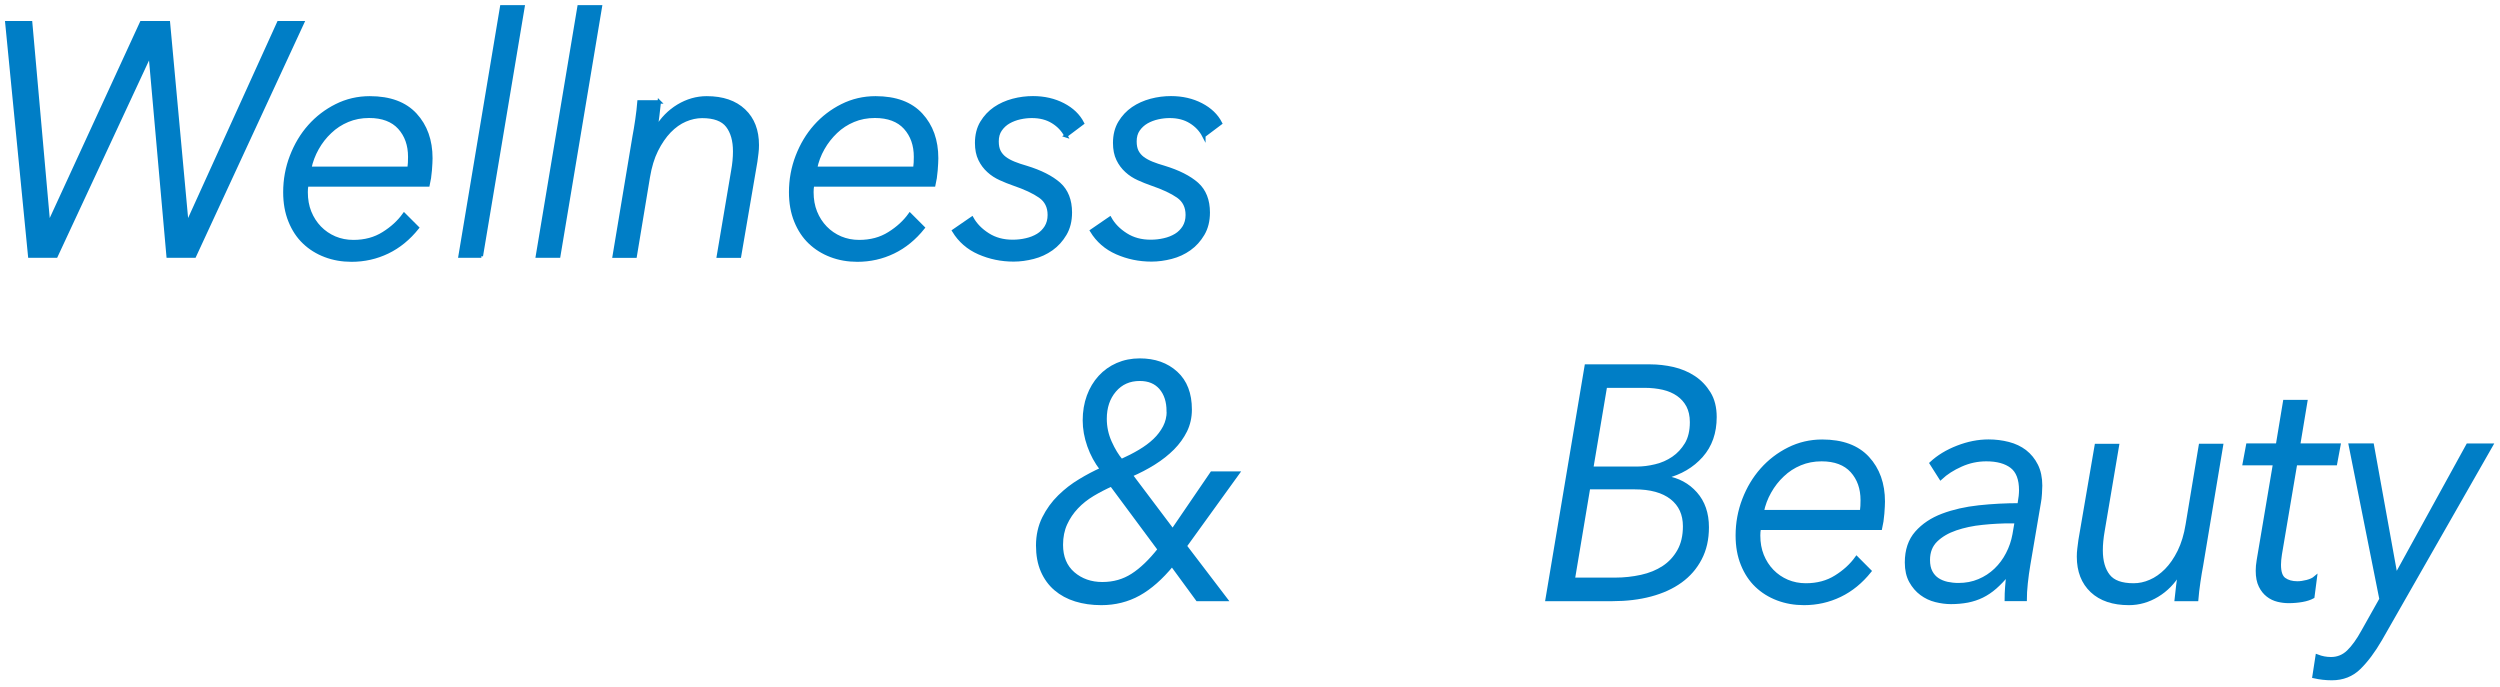<svg width="364" height="100" viewBox="0 0 364 100" fill="none" xmlns="http://www.w3.org/2000/svg">
<path d="M7.06 32.54H7.15L20.6 3.31H24.52L27.21 32.54H27.3L40.57 3.31H44.04L28.31 37.29H24.48L21.88 8.01H21.79L8.16 37.29H4.33L1 3.31H4.46L7.06 32.54Z" fill="#007EC6" stroke="#007EC6" stroke-width="0.5" stroke-miterlimit="10"/>
<path d="M44.66 26.92C44.63 27.11 44.611 27.3 44.59 27.47C44.571 27.65 44.571 27.82 44.571 27.98C44.571 29.04 44.74 30.01 45.09 30.88C45.441 31.75 45.931 32.51 46.55 33.15C47.17 33.79 47.901 34.29 48.74 34.65C49.571 35 50.48 35.18 51.45 35.18C53.12 35.18 54.581 34.79 55.831 34C57.081 33.22 58.081 32.3 58.84 31.24L60.761 33.16C59.511 34.72 58.071 35.9 56.431 36.69C54.791 37.48 53.041 37.87 51.191 37.87C49.821 37.87 48.541 37.65 47.361 37.2C46.17 36.75 45.151 36.11 44.281 35.28C43.41 34.45 42.73 33.42 42.23 32.18C41.73 30.95 41.48 29.55 41.48 27.98C41.48 26.16 41.8 24.41 42.441 22.75C43.081 21.09 43.95 19.63 45.06 18.38C46.17 17.13 47.48 16.13 48.98 15.38C50.48 14.63 52.1 14.25 53.84 14.25C56.761 14.25 58.971 15.07 60.471 16.7C61.971 18.33 62.73 20.44 62.73 23.04C62.73 23.42 62.7 24.01 62.641 24.79C62.581 25.57 62.471 26.29 62.321 26.93H44.67L44.66 26.92ZM59.571 24.52C59.6 24.26 59.62 23.98 59.641 23.68C59.651 23.38 59.66 23.1 59.66 22.84C59.66 21.11 59.16 19.7 58.16 18.59C57.16 17.49 55.681 16.93 53.74 16.93C52.62 16.93 51.571 17.13 50.62 17.53C49.66 17.93 48.81 18.48 48.071 19.19C47.321 19.89 46.691 20.7 46.181 21.61C45.67 22.52 45.3 23.49 45.09 24.51H59.59L59.571 24.52Z" fill="#007EC6" stroke="#007EC6" stroke-width="0.5" stroke-miterlimit="10"/>
<path d="M70.088 37.29H66.988L73.048 1H76.148L70.078 37.29H70.088Z" fill="#007EC6" stroke="#007EC6" stroke-width="0.5" stroke-miterlimit="10"/>
<path d="M81.35 37.29H78.25L84.31 1H87.41L81.35 37.29Z" fill="#007EC6" stroke="#007EC6" stroke-width="0.5" stroke-miterlimit="10"/>
<path d="M95.99 14.83C95.93 15.44 95.85 16.11 95.76 16.85C95.67 17.59 95.58 18.19 95.49 18.67H95.58C96.4 17.29 97.46 16.22 98.76 15.43C100.06 14.65 101.44 14.25 102.9 14.25C105.22 14.25 107.02 14.87 108.32 16.1C109.62 17.33 110.26 19 110.26 21.12C110.26 21.5 110.24 21.89 110.19 22.27C110.14 22.65 110.09 23.07 110.03 23.52L107.67 37.3H104.6L106.7 24.87C106.88 23.88 106.97 22.93 106.97 22.04C106.97 20.47 106.62 19.23 105.92 18.32C105.22 17.41 103.99 16.95 102.23 16.95C101.41 16.95 100.59 17.13 99.77 17.48C98.95 17.83 98.18 18.38 97.47 19.11C96.76 19.85 96.13 20.77 95.58 21.87C95.03 22.97 94.64 24.28 94.39 25.78L92.48 37.3H89.43L92.35 19.78C92.47 19.17 92.6 18.39 92.74 17.43C92.88 16.47 92.98 15.61 93.04 14.84H96L95.99 14.83Z" fill="#007EC6" stroke="#007EC6" stroke-width="0.5" stroke-miterlimit="10"/>
<path d="M118.301 26.92C118.271 27.11 118.251 27.3 118.231 27.47C118.211 27.65 118.211 27.82 118.211 27.98C118.211 29.04 118.381 30.01 118.731 30.88C119.081 31.75 119.571 32.51 120.191 33.15C120.811 33.79 121.541 34.29 122.381 34.65C123.211 35 124.121 35.18 125.091 35.18C126.761 35.18 128.221 34.79 129.471 34C130.721 33.22 131.721 32.3 132.481 31.24L134.401 33.16C133.151 34.72 131.711 35.9 130.071 36.69C128.431 37.48 126.681 37.87 124.831 37.87C123.461 37.87 122.181 37.65 121.001 37.2C119.811 36.75 118.791 36.11 117.921 35.28C117.051 34.45 116.371 33.42 115.871 32.18C115.371 30.95 115.121 29.55 115.121 27.98C115.121 26.16 115.441 24.41 116.081 22.75C116.721 21.09 117.591 19.63 118.701 18.38C119.811 17.13 121.121 16.13 122.621 15.38C124.121 14.63 125.741 14.25 127.481 14.25C130.401 14.25 132.611 15.07 134.111 16.7C135.611 18.33 136.371 20.44 136.371 23.04C136.371 23.42 136.341 24.01 136.281 24.79C136.221 25.57 136.111 26.29 135.961 26.93H118.311L118.301 26.92ZM133.211 24.52C133.241 24.26 133.261 23.98 133.281 23.68C133.291 23.38 133.301 23.1 133.301 22.84C133.301 21.11 132.801 19.7 131.801 18.59C130.801 17.49 129.321 16.93 127.381 16.93C126.261 16.93 125.211 17.13 124.261 17.53C123.301 17.93 122.451 18.48 121.711 19.19C120.971 19.9 120.331 20.7 119.821 21.61C119.301 22.52 118.941 23.49 118.731 24.51H133.231L133.211 24.52Z" fill="#007EC6" stroke="#007EC6" stroke-width="0.5" stroke-miterlimit="10"/>
<path d="M155.211 19.77C154.781 18.94 154.151 18.26 153.291 17.73C152.441 17.2 151.421 16.94 150.231 16.94C149.681 16.94 149.111 17 148.521 17.13C147.931 17.26 147.381 17.47 146.881 17.75C146.381 18.03 145.971 18.42 145.651 18.88C145.331 19.34 145.171 19.91 145.171 20.58C145.171 21.19 145.271 21.68 145.471 22.07C145.671 22.45 145.951 22.78 146.311 23.05C146.671 23.32 147.111 23.56 147.631 23.77C148.151 23.98 148.741 24.18 149.411 24.37C151.511 25.01 153.101 25.82 154.201 26.79C155.291 27.77 155.841 29.15 155.841 30.94C155.841 32.16 155.581 33.2 155.061 34.08C154.541 34.96 153.891 35.68 153.101 36.24C152.311 36.8 151.431 37.21 150.451 37.46C149.481 37.71 148.521 37.84 147.581 37.84C145.791 37.84 144.111 37.49 142.541 36.8C140.971 36.11 139.751 35.05 138.871 33.61L141.511 31.79C142.031 32.72 142.801 33.51 143.841 34.17C144.871 34.83 146.071 35.15 147.441 35.15C148.111 35.15 148.761 35.08 149.401 34.93C150.041 34.79 150.611 34.56 151.111 34.26C151.611 33.96 152.011 33.55 152.321 33.06C152.621 32.56 152.781 31.98 152.781 31.3C152.781 30.11 152.331 29.21 151.431 28.58C150.531 27.95 149.251 27.35 147.581 26.78C146.941 26.56 146.301 26.3 145.661 26.01C145.021 25.72 144.441 25.35 143.931 24.88C143.411 24.41 142.991 23.85 142.681 23.2C142.361 22.54 142.201 21.75 142.201 20.82C142.201 19.67 142.451 18.67 142.951 17.84C143.451 17.01 144.091 16.33 144.861 15.8C145.641 15.27 146.511 14.88 147.481 14.62C148.451 14.36 149.431 14.24 150.401 14.24C152.041 14.24 153.511 14.58 154.801 15.25C156.091 15.92 157.031 16.82 157.601 17.94L155.181 19.76L155.211 19.77Z" fill="#007EC6" stroke="#007EC6" stroke-width="0.5" stroke-miterlimit="10"/>
<path d="M175.279 19.77C174.849 18.94 174.219 18.26 173.359 17.73C172.509 17.2 171.489 16.94 170.309 16.94C169.759 16.94 169.189 17 168.599 17.13C168.009 17.26 167.459 17.47 166.959 17.75C166.459 18.04 166.049 18.42 165.729 18.88C165.409 19.34 165.249 19.91 165.249 20.58C165.249 21.19 165.349 21.68 165.549 22.07C165.749 22.45 166.029 22.78 166.389 23.05C166.759 23.32 167.189 23.56 167.709 23.77C168.229 23.98 168.819 24.18 169.489 24.37C171.589 25.01 173.179 25.82 174.279 26.79C175.369 27.77 175.919 29.15 175.919 30.94C175.919 32.16 175.659 33.2 175.139 34.08C174.619 34.96 173.969 35.68 173.179 36.24C172.389 36.8 171.509 37.21 170.529 37.46C169.559 37.71 168.599 37.84 167.659 37.84C165.859 37.84 164.189 37.49 162.619 36.8C161.049 36.11 159.829 35.05 158.949 33.61L161.599 31.79C162.119 32.72 162.889 33.51 163.929 34.17C164.959 34.83 166.159 35.15 167.529 35.15C168.199 35.15 168.849 35.08 169.489 34.93C170.129 34.79 170.699 34.56 171.199 34.26C171.699 33.96 172.099 33.55 172.409 33.06C172.709 32.56 172.869 31.98 172.869 31.3C172.869 30.11 172.419 29.21 171.529 28.58C170.629 27.95 169.349 27.35 167.679 26.78C167.039 26.56 166.399 26.3 165.759 26.01C165.119 25.72 164.539 25.35 164.029 24.88C163.509 24.41 163.089 23.85 162.779 23.2C162.459 22.54 162.299 21.75 162.299 20.82C162.299 19.67 162.549 18.67 163.049 17.84C163.549 17.01 164.189 16.33 164.959 15.8C165.739 15.27 166.609 14.88 167.579 14.62C168.549 14.36 169.529 14.24 170.499 14.24C172.139 14.24 173.609 14.58 174.899 15.25C176.189 15.92 177.129 16.82 177.699 17.94L175.279 19.76V19.77Z" fill="#007EC6" stroke="#007EC6" stroke-width="0.5" stroke-miterlimit="10"/>
<path d="M173.29 59.63C173.29 60.75 173.06 61.77 172.61 62.7C172.15 63.63 171.54 64.48 170.76 65.27C169.98 66.05 169.07 66.77 168.02 67.43C166.97 68.09 165.85 68.67 164.67 69.18L170.74 77.24L176.44 68.89H180.22L172.56 79.5L178.49 87.28H174.34L170.65 82.24C169.07 84.16 167.46 85.58 165.82 86.49C164.18 87.4 162.35 87.86 160.35 87.86C158.98 87.86 157.74 87.68 156.61 87.33C155.48 86.98 154.51 86.45 153.69 85.75C152.87 85.05 152.23 84.17 151.77 83.11C151.31 82.05 151.09 80.82 151.09 79.41C151.09 78 151.39 76.61 151.98 75.43C152.57 74.25 153.32 73.21 154.24 72.31C155.15 71.41 156.15 70.64 157.25 69.98C158.34 69.32 159.39 68.77 160.4 68.32C159.61 67.3 158.99 66.16 158.55 64.91C158.11 63.66 157.89 62.43 157.89 61.21C157.89 59.93 158.09 58.75 158.48 57.68C158.87 56.61 159.43 55.68 160.14 54.9C160.85 54.12 161.71 53.51 162.69 53.08C163.68 52.65 164.77 52.43 165.95 52.43C168.11 52.43 169.87 53.05 171.24 54.3C172.61 55.55 173.29 57.32 173.29 59.63ZM161.84 70.58C160.9 71 159.99 71.47 159.1 72C158.22 72.53 157.44 73.14 156.77 73.85C156.1 74.56 155.56 75.35 155.15 76.25C154.74 77.15 154.53 78.17 154.53 79.32C154.53 81.11 155.11 82.5 156.26 83.5C157.41 84.49 158.83 84.99 160.5 84.99C162.17 84.99 163.61 84.57 164.9 83.74C166.19 82.91 167.49 81.66 168.8 80L161.82 70.59L161.84 70.58ZM170.1 59.87C170.1 58.46 169.73 57.33 169.01 56.49C168.28 55.64 167.26 55.22 165.96 55.22C164.44 55.22 163.22 55.76 162.29 56.85C161.36 57.94 160.9 59.31 160.9 60.98C160.9 62.16 161.14 63.3 161.63 64.39C162.12 65.48 162.66 66.38 163.27 67.08C164.21 66.66 165.1 66.21 165.94 65.71C166.78 65.21 167.5 64.68 168.11 64.1C168.72 63.52 169.2 62.88 169.57 62.18C169.93 61.48 170.12 60.71 170.12 59.88L170.1 59.87Z" fill="#007EC6" stroke="#007EC6" stroke-width="0.5" stroke-miterlimit="10"/>
<path d="M230.962 53.3H240.262C241.382 53.3 242.502 53.43 243.612 53.68C244.722 53.94 245.722 54.36 246.622 54.95C247.522 55.54 248.252 56.31 248.832 57.25C249.412 58.19 249.702 59.35 249.702 60.73C249.702 63 249.042 64.88 247.722 66.37C246.402 67.86 244.672 68.87 242.552 69.42V69.52C244.312 69.81 245.762 70.58 246.882 71.85C248.002 73.11 248.572 74.75 248.572 76.77C248.572 78.5 248.232 80.02 247.542 81.33C246.862 82.64 245.912 83.74 244.692 84.62C243.472 85.5 242.022 86.16 240.332 86.61C238.642 87.06 236.802 87.28 234.792 87.28H225.262L230.962 53.3ZM229.052 84.35H235.162C236.472 84.35 237.742 84.21 238.972 83.94C240.202 83.67 241.282 83.23 242.212 82.62C243.142 82.01 243.882 81.21 244.442 80.22C245.002 79.23 245.282 78.03 245.282 76.62C245.282 74.86 244.652 73.48 243.392 72.49C242.132 71.5 240.332 71 237.992 71H231.292L229.062 84.34L229.052 84.35ZM231.742 68.18H238.352C239.202 68.18 240.102 68.07 241.042 67.84C241.982 67.62 242.842 67.24 243.622 66.71C244.402 66.18 245.032 65.49 245.542 64.65C246.042 63.8 246.292 62.74 246.292 61.46C246.292 60.53 246.112 59.74 245.772 59.08C245.422 58.42 244.942 57.88 244.332 57.45C243.722 57.02 243.002 56.71 242.162 56.51C241.322 56.32 240.422 56.22 239.452 56.22H233.752L231.742 68.17V68.18Z" fill="#007EC6" stroke="#007EC6" stroke-width="0.5" stroke-miterlimit="10"/>
<path d="M256.143 76.91C256.113 77.1 256.093 77.29 256.073 77.46C256.053 77.64 256.053 77.81 256.053 77.97C256.053 79.03 256.223 80 256.573 80.87C256.923 81.74 257.413 82.5 258.033 83.14C258.653 83.78 259.383 84.28 260.223 84.64C261.063 84.99 261.963 85.17 262.933 85.17C264.603 85.17 266.063 84.78 267.313 83.99C268.563 83.21 269.563 82.29 270.323 81.23L272.233 83.15C270.983 84.71 269.543 85.89 267.903 86.68C266.263 87.47 264.513 87.86 262.663 87.86C261.293 87.86 260.023 87.64 258.833 87.19C257.643 86.74 256.623 86.1 255.753 85.27C254.883 84.44 254.203 83.41 253.703 82.17C253.203 80.94 252.953 79.54 252.953 77.97C252.953 76.15 253.273 74.4 253.913 72.74C254.553 71.08 255.423 69.62 256.533 68.37C257.643 67.12 258.953 66.12 260.453 65.37C261.953 64.62 263.573 64.24 265.313 64.24C268.233 64.24 270.443 65.06 271.943 66.69C273.443 68.32 274.203 70.43 274.203 73.03C274.203 73.41 274.173 74 274.113 74.78C274.053 75.56 273.943 76.28 273.793 76.92H256.143V76.91ZM271.053 74.51C271.083 74.25 271.103 73.97 271.123 73.67C271.143 73.37 271.143 73.09 271.143 72.83C271.143 71.1 270.643 69.69 269.643 68.58C268.643 67.48 267.163 66.92 265.223 66.92C264.103 66.92 263.053 67.12 262.103 67.52C261.143 67.92 260.293 68.47 259.553 69.18C258.803 69.88 258.173 70.69 257.663 71.6C257.143 72.51 256.783 73.48 256.573 74.5H271.073L271.053 74.51Z" fill="#007EC6" stroke="#007EC6" stroke-width="0.5" stroke-miterlimit="10"/>
<path d="M293.99 73.5C294.08 72.96 294.14 72.53 294.17 72.23C294.2 71.93 294.22 71.65 294.22 71.39C294.22 69.76 293.78 68.61 292.9 67.93C292.02 67.26 290.79 66.92 289.21 66.92C287.93 66.92 286.7 67.18 285.52 67.71C284.33 68.24 283.35 68.87 282.56 69.61L281.19 67.45C282.22 66.49 283.5 65.71 285.02 65.12C286.54 64.53 288.04 64.23 289.53 64.23C290.53 64.23 291.5 64.35 292.43 64.59C293.36 64.83 294.16 65.21 294.85 65.74C295.53 66.27 296.08 66.94 296.49 67.76C296.9 68.58 297.11 69.56 297.11 70.71C297.11 71 297.09 71.39 297.06 71.89C297.03 72.39 296.98 72.79 296.92 73.11L295.37 82.23C295.22 83.09 295.1 83.99 295 84.92C294.9 85.85 294.86 86.63 294.86 87.27H292.12C292.12 86.73 292.14 86.13 292.19 85.49C292.23 84.85 292.3 84.23 292.4 83.62H292.31C291.7 84.36 291.09 84.99 290.49 85.52C289.88 86.05 289.25 86.47 288.6 86.79C287.95 87.11 287.25 87.34 286.5 87.49C285.76 87.63 284.94 87.71 284.06 87.71C283.33 87.71 282.59 87.61 281.83 87.42C281.07 87.23 280.38 86.9 279.76 86.44C279.14 85.98 278.62 85.38 278.21 84.64C277.8 83.9 277.59 82.99 277.59 81.9C277.59 80.11 278.08 78.66 279.05 77.56C280.02 76.46 281.29 75.61 282.86 75.02C284.43 74.43 286.18 74.03 288.13 73.82C290.08 73.61 292.04 73.51 294.01 73.51L293.99 73.5ZM292.85 75.95C291.48 75.95 290.08 76.02 288.65 76.17C287.22 76.31 285.92 76.59 284.75 76.99C283.58 77.39 282.62 77.95 281.88 78.67C281.14 79.39 280.76 80.34 280.76 81.53C280.76 82.23 280.88 82.82 281.13 83.28C281.37 83.74 281.7 84.11 282.11 84.38C282.52 84.65 282.99 84.84 283.52 84.96C284.05 85.07 284.59 85.13 285.14 85.13C286.23 85.13 287.24 84.94 288.15 84.55C289.06 84.17 289.87 83.64 290.57 82.97C291.27 82.3 291.85 81.52 292.3 80.64C292.76 79.76 293.08 78.82 293.26 77.83L293.58 75.96H292.85V75.95Z" fill="#007EC6" stroke="#007EC6" stroke-width="0.5" stroke-miterlimit="10"/>
<path d="M316.863 87.28C316.923 86.67 317.003 86 317.093 85.26C317.183 84.52 317.273 83.92 317.363 83.44H317.273C316.453 84.82 315.393 85.9 314.103 86.68C312.813 87.46 311.433 87.86 309.973 87.86C307.663 87.86 305.863 87.25 304.573 86.04C303.283 84.82 302.633 83.16 302.633 81.05C302.633 80.67 302.653 80.28 302.703 79.9C302.753 79.52 302.803 79.1 302.863 78.65L305.223 64.87H308.293L306.193 77.3C306.013 78.32 305.923 79.27 305.923 80.13C305.923 81.7 306.273 82.93 306.973 83.83C307.673 84.73 308.893 85.17 310.653 85.17C311.473 85.17 312.293 85 313.103 84.64C313.923 84.29 314.683 83.75 315.403 83.03C316.113 82.31 316.743 81.4 317.293 80.29C317.833 79.19 318.233 77.88 318.473 76.38L320.383 64.86H323.443L320.523 82.38C320.403 82.99 320.273 83.77 320.133 84.72C319.993 85.67 319.893 86.52 319.833 87.28H316.873H316.863Z" fill="#007EC6" stroke="#007EC6" stroke-width="0.5" stroke-miterlimit="10"/>
<path d="M340.023 67.5H334.233L332.003 80.69C331.913 81.27 331.863 81.78 331.863 82.23C331.863 83.29 332.103 84 332.593 84.35C333.083 84.7 333.713 84.88 334.503 84.88C334.923 84.88 335.403 84.81 335.913 84.68C336.433 84.54 336.823 84.36 337.103 84.12L336.743 86.9C336.343 87.12 335.833 87.29 335.213 87.4C334.593 87.51 333.933 87.57 333.233 87.57C332.713 87.57 332.193 87.51 331.663 87.38C331.133 87.25 330.643 87.02 330.203 86.68C329.763 86.34 329.393 85.89 329.113 85.31C328.823 84.73 328.683 84 328.683 83.1C328.683 82.65 328.723 82.14 328.823 81.56L331.193 67.5H326.773L327.273 64.81H331.603L332.653 58.47H335.713L334.663 64.81H340.543L340.043 67.5H340.023Z" fill="#007EC6" stroke="#007EC6" stroke-width="0.5" stroke-miterlimit="10"/>
<path d="M348.822 83.73H348.912L359.312 64.82H362.732L346.592 93.09C345.592 94.82 344.552 96.2 343.492 97.24C342.432 98.28 341.102 98.8 339.522 98.8C338.642 98.8 337.772 98.7 336.922 98.51L337.382 95.53C338.052 95.79 338.722 95.91 339.392 95.91C340.362 95.91 341.212 95.57 341.922 94.88C342.632 94.19 343.342 93.21 344.042 91.93L346.682 87.23L342.212 64.81H345.402L348.822 83.72V83.73Z" fill="#007EC6" stroke="#007EC6" stroke-width="0.5" stroke-miterlimit="10"/>
</svg>
